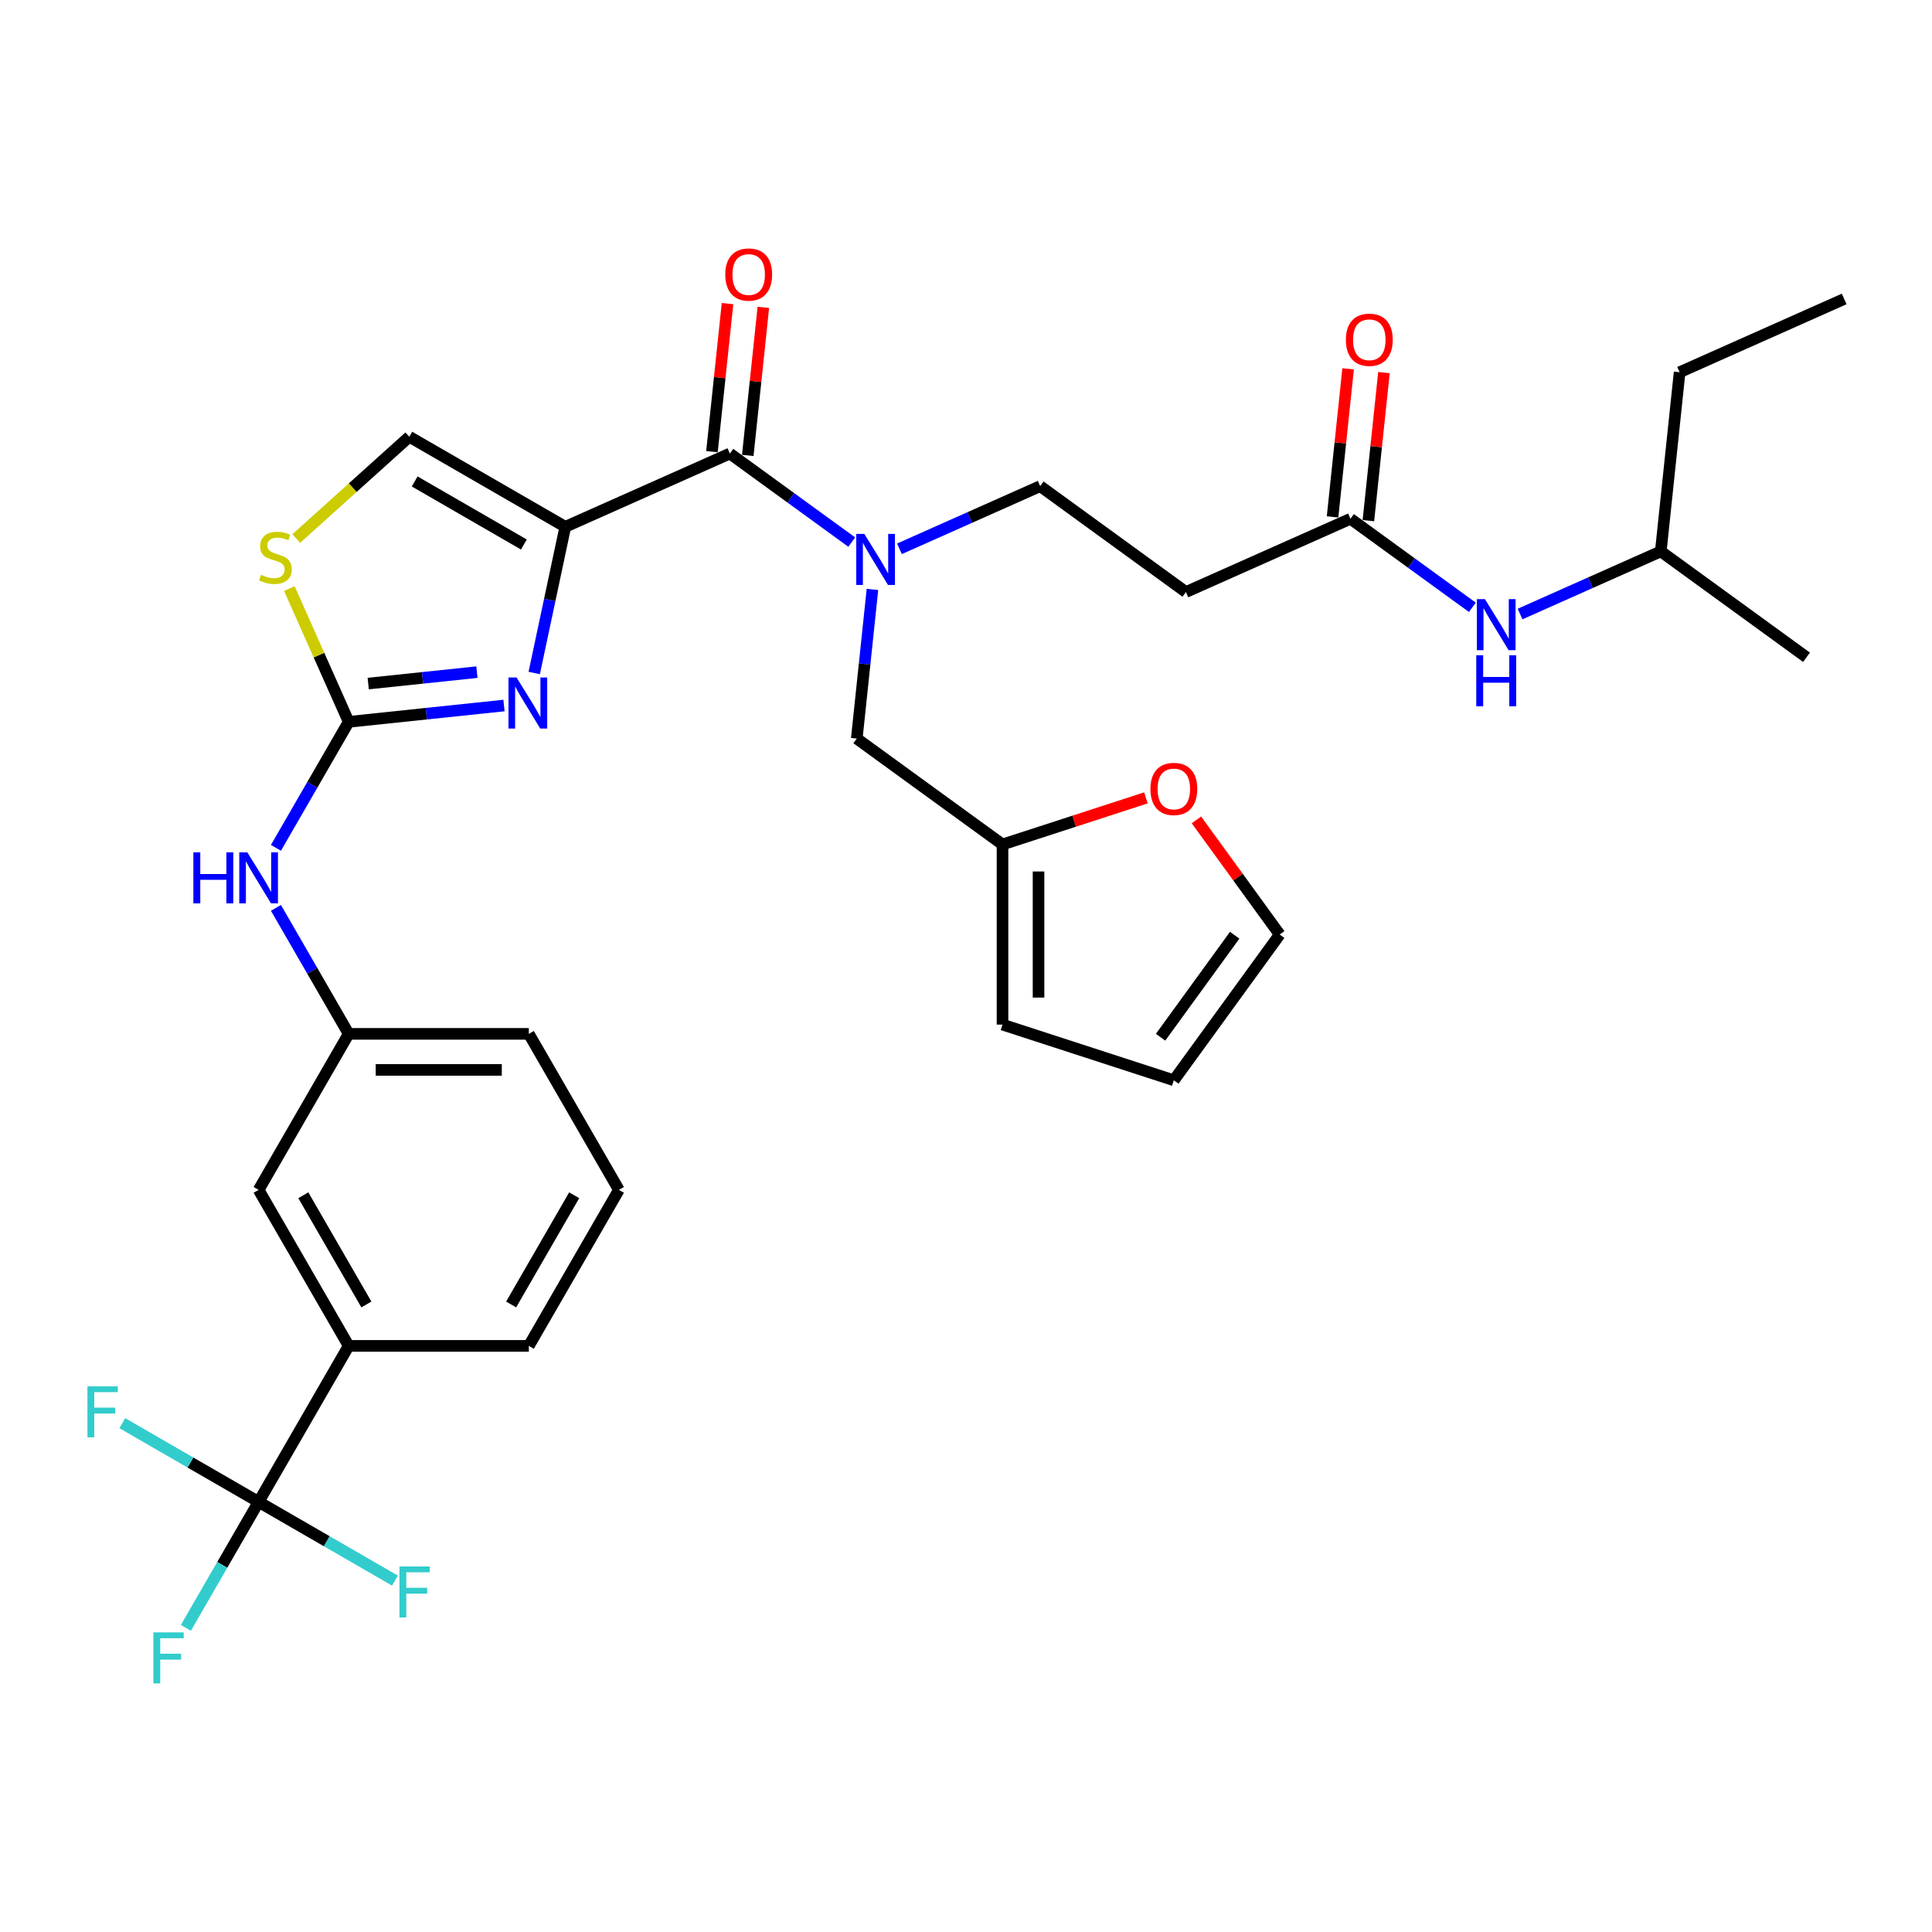<?xml version='1.0' encoding='iso-8859-1'?>
<svg version='1.1' baseProfile='full'
              xmlns='http://www.w3.org/2000/svg'
                      xmlns:rdkit='http://www.rdkit.org/xml'
                      xmlns:xlink='http://www.w3.org/1999/xlink'
                  xml:space='preserve'
width='1000px' height='1000px' viewBox='0 0 1000 1000'>
<!-- END OF HEADER -->
<rect style='opacity:1.0;fill:#FFFFFF;stroke:none' width='1000' height='1000' x='0' y='0'> </rect>
<path class='bond-0' d='M 859.619,285.396 L 869.365,192.665' style='fill:none;fill-rule:evenodd;stroke:#000000;stroke-width:6px;stroke-linecap:butt;stroke-linejoin:miter;stroke-opacity:1' />
<path class='bond-1' d='M 859.619,285.396 L 935.053,340.202' style='fill:none;fill-rule:evenodd;stroke:#000000;stroke-width:6px;stroke-linecap:butt;stroke-linejoin:miter;stroke-opacity:1' />
<path class='bond-2' d='M 859.619,285.396 L 823.201,301.61' style='fill:none;fill-rule:evenodd;stroke:#000000;stroke-width:6px;stroke-linecap:butt;stroke-linejoin:miter;stroke-opacity:1' />
<path class='bond-2' d='M 823.201,301.61 L 786.784,317.824' style='fill:none;fill-rule:evenodd;stroke:#0000FF;stroke-width:6px;stroke-linecap:butt;stroke-linejoin:miter;stroke-opacity:1' />
<path class='bond-3' d='M 708.278,269.489 L 712.305,231.171' style='fill:none;fill-rule:evenodd;stroke:#000000;stroke-width:6px;stroke-linecap:butt;stroke-linejoin:miter;stroke-opacity:1' />
<path class='bond-3' d='M 712.305,231.171 L 716.332,192.852' style='fill:none;fill-rule:evenodd;stroke:#FF0000;stroke-width:6px;stroke-linecap:butt;stroke-linejoin:miter;stroke-opacity:1' />
<path class='bond-3' d='M 689.731,267.54 L 693.759,229.221' style='fill:none;fill-rule:evenodd;stroke:#000000;stroke-width:6px;stroke-linecap:butt;stroke-linejoin:miter;stroke-opacity:1' />
<path class='bond-3' d='M 693.759,229.221 L 697.786,190.903' style='fill:none;fill-rule:evenodd;stroke:#FF0000;stroke-width:6px;stroke-linecap:butt;stroke-linejoin:miter;stroke-opacity:1' />
<path class='bond-4' d='M 699.004,268.515 L 730.549,291.433' style='fill:none;fill-rule:evenodd;stroke:#000000;stroke-width:6px;stroke-linecap:butt;stroke-linejoin:miter;stroke-opacity:1' />
<path class='bond-4' d='M 730.549,291.433 L 762.093,314.351' style='fill:none;fill-rule:evenodd;stroke:#0000FF;stroke-width:6px;stroke-linecap:butt;stroke-linejoin:miter;stroke-opacity:1' />
<path class='bond-5' d='M 699.004,268.515 L 613.824,306.439' style='fill:none;fill-rule:evenodd;stroke:#000000;stroke-width:6px;stroke-linecap:butt;stroke-linejoin:miter;stroke-opacity:1' />
<path class='bond-6' d='M 869.365,192.665 L 954.545,154.74' style='fill:none;fill-rule:evenodd;stroke:#000000;stroke-width:6px;stroke-linecap:butt;stroke-linejoin:miter;stroke-opacity:1' />
<path class='bond-7' d='M 377.776,234.752 L 409.32,257.67' style='fill:none;fill-rule:evenodd;stroke:#000000;stroke-width:6px;stroke-linecap:butt;stroke-linejoin:miter;stroke-opacity:1' />
<path class='bond-7' d='M 409.32,257.67 L 440.865,280.589' style='fill:none;fill-rule:evenodd;stroke:#0000FF;stroke-width:6px;stroke-linecap:butt;stroke-linejoin:miter;stroke-opacity:1' />
<path class='bond-8' d='M 387.049,235.727 L 391.076,197.408' style='fill:none;fill-rule:evenodd;stroke:#000000;stroke-width:6px;stroke-linecap:butt;stroke-linejoin:miter;stroke-opacity:1' />
<path class='bond-8' d='M 391.076,197.408 L 395.104,159.089' style='fill:none;fill-rule:evenodd;stroke:#FF0000;stroke-width:6px;stroke-linecap:butt;stroke-linejoin:miter;stroke-opacity:1' />
<path class='bond-8' d='M 368.503,233.777 L 372.53,195.459' style='fill:none;fill-rule:evenodd;stroke:#000000;stroke-width:6px;stroke-linecap:butt;stroke-linejoin:miter;stroke-opacity:1' />
<path class='bond-8' d='M 372.53,195.459 L 376.558,157.14' style='fill:none;fill-rule:evenodd;stroke:#FF0000;stroke-width:6px;stroke-linecap:butt;stroke-linejoin:miter;stroke-opacity:1' />
<path class='bond-9' d='M 377.776,234.752 L 292.596,272.677' style='fill:none;fill-rule:evenodd;stroke:#000000;stroke-width:6px;stroke-linecap:butt;stroke-linejoin:miter;stroke-opacity:1' />
<path class='bond-10' d='M 451.577,305.092 L 447.52,343.69' style='fill:none;fill-rule:evenodd;stroke:#0000FF;stroke-width:6px;stroke-linecap:butt;stroke-linejoin:miter;stroke-opacity:1' />
<path class='bond-10' d='M 447.52,343.69 L 443.463,382.289' style='fill:none;fill-rule:evenodd;stroke:#000000;stroke-width:6px;stroke-linecap:butt;stroke-linejoin:miter;stroke-opacity:1' />
<path class='bond-11' d='M 465.555,284.062 L 501.973,267.847' style='fill:none;fill-rule:evenodd;stroke:#0000FF;stroke-width:6px;stroke-linecap:butt;stroke-linejoin:miter;stroke-opacity:1' />
<path class='bond-11' d='M 501.973,267.847 L 538.39,251.633' style='fill:none;fill-rule:evenodd;stroke:#000000;stroke-width:6px;stroke-linecap:butt;stroke-linejoin:miter;stroke-opacity:1' />
<path class='bond-12' d='M 518.897,437.095 L 443.463,382.289' style='fill:none;fill-rule:evenodd;stroke:#000000;stroke-width:6px;stroke-linecap:butt;stroke-linejoin:miter;stroke-opacity:1' />
<path class='bond-13' d='M 518.897,437.095 L 556.01,425.036' style='fill:none;fill-rule:evenodd;stroke:#000000;stroke-width:6px;stroke-linecap:butt;stroke-linejoin:miter;stroke-opacity:1' />
<path class='bond-13' d='M 556.01,425.036 L 593.123,412.977' style='fill:none;fill-rule:evenodd;stroke:#FF0000;stroke-width:6px;stroke-linecap:butt;stroke-linejoin:miter;stroke-opacity:1' />
<path class='bond-14' d='M 518.897,437.095 L 518.897,530.336' style='fill:none;fill-rule:evenodd;stroke:#000000;stroke-width:6px;stroke-linecap:butt;stroke-linejoin:miter;stroke-opacity:1' />
<path class='bond-14' d='M 537.546,451.081 L 537.546,516.35' style='fill:none;fill-rule:evenodd;stroke:#000000;stroke-width:6px;stroke-linecap:butt;stroke-linejoin:miter;stroke-opacity:1' />
<path class='bond-15' d='M 149.769,304.652 L 165.124,339.14' style='fill:none;fill-rule:evenodd;stroke:#CCCC00;stroke-width:6px;stroke-linecap:butt;stroke-linejoin:miter;stroke-opacity:1' />
<path class='bond-15' d='M 165.124,339.14 L 180.479,373.627' style='fill:none;fill-rule:evenodd;stroke:#000000;stroke-width:6px;stroke-linecap:butt;stroke-linejoin:miter;stroke-opacity:1' />
<path class='bond-16' d='M 153.351,278.725 L 182.599,252.39' style='fill:none;fill-rule:evenodd;stroke:#CCCC00;stroke-width:6px;stroke-linecap:butt;stroke-linejoin:miter;stroke-opacity:1' />
<path class='bond-16' d='M 182.599,252.39 L 211.846,226.056' style='fill:none;fill-rule:evenodd;stroke:#000000;stroke-width:6px;stroke-linecap:butt;stroke-linejoin:miter;stroke-opacity:1' />
<path class='bond-17' d='M 180.479,373.627 L 220.672,369.403' style='fill:none;fill-rule:evenodd;stroke:#000000;stroke-width:6px;stroke-linecap:butt;stroke-linejoin:miter;stroke-opacity:1' />
<path class='bond-17' d='M 220.672,369.403 L 260.864,365.178' style='fill:none;fill-rule:evenodd;stroke:#0000FF;stroke-width:6px;stroke-linecap:butt;stroke-linejoin:miter;stroke-opacity:1' />
<path class='bond-17' d='M 190.587,353.814 L 218.722,350.857' style='fill:none;fill-rule:evenodd;stroke:#000000;stroke-width:6px;stroke-linecap:butt;stroke-linejoin:miter;stroke-opacity:1' />
<path class='bond-17' d='M 218.722,350.857 L 246.857,347.899' style='fill:none;fill-rule:evenodd;stroke:#0000FF;stroke-width:6px;stroke-linecap:butt;stroke-linejoin:miter;stroke-opacity:1' />
<path class='bond-18' d='M 180.479,373.627 L 161.653,406.235' style='fill:none;fill-rule:evenodd;stroke:#000000;stroke-width:6px;stroke-linecap:butt;stroke-linejoin:miter;stroke-opacity:1' />
<path class='bond-18' d='M 161.653,406.235 L 142.827,438.843' style='fill:none;fill-rule:evenodd;stroke:#0000FF;stroke-width:6px;stroke-linecap:butt;stroke-linejoin:miter;stroke-opacity:1' />
<path class='bond-19' d='M 276.511,348.347 L 284.553,310.512' style='fill:none;fill-rule:evenodd;stroke:#0000FF;stroke-width:6px;stroke-linecap:butt;stroke-linejoin:miter;stroke-opacity:1' />
<path class='bond-19' d='M 284.553,310.512 L 292.596,272.677' style='fill:none;fill-rule:evenodd;stroke:#000000;stroke-width:6px;stroke-linecap:butt;stroke-linejoin:miter;stroke-opacity:1' />
<path class='bond-20' d='M 292.596,272.677 L 211.846,226.056' style='fill:none;fill-rule:evenodd;stroke:#000000;stroke-width:6px;stroke-linecap:butt;stroke-linejoin:miter;stroke-opacity:1' />
<path class='bond-20' d='M 271.159,281.834 L 214.634,249.199' style='fill:none;fill-rule:evenodd;stroke:#000000;stroke-width:6px;stroke-linecap:butt;stroke-linejoin:miter;stroke-opacity:1' />
<path class='bond-21' d='M 142.827,469.911 L 161.653,502.518' style='fill:none;fill-rule:evenodd;stroke:#0000FF;stroke-width:6px;stroke-linecap:butt;stroke-linejoin:miter;stroke-opacity:1' />
<path class='bond-21' d='M 161.653,502.518 L 180.479,535.126' style='fill:none;fill-rule:evenodd;stroke:#000000;stroke-width:6px;stroke-linecap:butt;stroke-linejoin:miter;stroke-opacity:1' />
<path class='bond-22' d='M 320.341,615.876 L 273.72,696.625' style='fill:none;fill-rule:evenodd;stroke:#000000;stroke-width:6px;stroke-linecap:butt;stroke-linejoin:miter;stroke-opacity:1' />
<path class='bond-22' d='M 297.198,618.664 L 264.564,675.189' style='fill:none;fill-rule:evenodd;stroke:#000000;stroke-width:6px;stroke-linecap:butt;stroke-linejoin:miter;stroke-opacity:1' />
<path class='bond-23' d='M 320.341,615.876 L 273.72,535.126' style='fill:none;fill-rule:evenodd;stroke:#000000;stroke-width:6px;stroke-linecap:butt;stroke-linejoin:miter;stroke-opacity:1' />
<path class='bond-24' d='M 273.72,696.625 L 180.479,696.625' style='fill:none;fill-rule:evenodd;stroke:#000000;stroke-width:6px;stroke-linecap:butt;stroke-linejoin:miter;stroke-opacity:1' />
<path class='bond-25' d='M 180.479,696.625 L 133.858,615.876' style='fill:none;fill-rule:evenodd;stroke:#000000;stroke-width:6px;stroke-linecap:butt;stroke-linejoin:miter;stroke-opacity:1' />
<path class='bond-25' d='M 189.636,675.189 L 157.001,618.664' style='fill:none;fill-rule:evenodd;stroke:#000000;stroke-width:6px;stroke-linecap:butt;stroke-linejoin:miter;stroke-opacity:1' />
<path class='bond-26' d='M 180.479,696.625 L 133.858,777.375' style='fill:none;fill-rule:evenodd;stroke:#000000;stroke-width:6px;stroke-linecap:butt;stroke-linejoin:miter;stroke-opacity:1' />
<path class='bond-27' d='M 133.858,615.876 L 180.479,535.126' style='fill:none;fill-rule:evenodd;stroke:#000000;stroke-width:6px;stroke-linecap:butt;stroke-linejoin:miter;stroke-opacity:1' />
<path class='bond-28' d='M 180.479,535.126 L 273.72,535.126' style='fill:none;fill-rule:evenodd;stroke:#000000;stroke-width:6px;stroke-linecap:butt;stroke-linejoin:miter;stroke-opacity:1' />
<path class='bond-28' d='M 194.465,553.774 L 259.734,553.774' style='fill:none;fill-rule:evenodd;stroke:#000000;stroke-width:6px;stroke-linecap:butt;stroke-linejoin:miter;stroke-opacity:1' />
<path class='bond-29' d='M 133.858,777.375 L 115.032,809.982' style='fill:none;fill-rule:evenodd;stroke:#000000;stroke-width:6px;stroke-linecap:butt;stroke-linejoin:miter;stroke-opacity:1' />
<path class='bond-29' d='M 115.032,809.982 L 96.206,842.59' style='fill:none;fill-rule:evenodd;stroke:#33CCCC;stroke-width:6px;stroke-linecap:butt;stroke-linejoin:miter;stroke-opacity:1' />
<path class='bond-30' d='M 133.858,777.375 L 98.574,757.004' style='fill:none;fill-rule:evenodd;stroke:#000000;stroke-width:6px;stroke-linecap:butt;stroke-linejoin:miter;stroke-opacity:1' />
<path class='bond-30' d='M 98.574,757.004 L 63.291,736.632' style='fill:none;fill-rule:evenodd;stroke:#33CCCC;stroke-width:6px;stroke-linecap:butt;stroke-linejoin:miter;stroke-opacity:1' />
<path class='bond-31' d='M 133.858,777.375 L 169.142,797.746' style='fill:none;fill-rule:evenodd;stroke:#000000;stroke-width:6px;stroke-linecap:butt;stroke-linejoin:miter;stroke-opacity:1' />
<path class='bond-31' d='M 169.142,797.746 L 204.426,818.117' style='fill:none;fill-rule:evenodd;stroke:#33CCCC;stroke-width:6px;stroke-linecap:butt;stroke-linejoin:miter;stroke-opacity:1' />
<path class='bond-32' d='M 619.268,424.375 L 640.825,454.045' style='fill:none;fill-rule:evenodd;stroke:#FF0000;stroke-width:6px;stroke-linecap:butt;stroke-linejoin:miter;stroke-opacity:1' />
<path class='bond-32' d='M 640.825,454.045 L 662.381,483.715' style='fill:none;fill-rule:evenodd;stroke:#000000;stroke-width:6px;stroke-linecap:butt;stroke-linejoin:miter;stroke-opacity:1' />
<path class='bond-33' d='M 518.897,530.336 L 607.575,559.149' style='fill:none;fill-rule:evenodd;stroke:#000000;stroke-width:6px;stroke-linecap:butt;stroke-linejoin:miter;stroke-opacity:1' />
<path class='bond-34' d='M 662.381,483.715 L 607.575,559.149' style='fill:none;fill-rule:evenodd;stroke:#000000;stroke-width:6px;stroke-linecap:butt;stroke-linejoin:miter;stroke-opacity:1' />
<path class='bond-34' d='M 639.074,484.069 L 600.709,536.873' style='fill:none;fill-rule:evenodd;stroke:#000000;stroke-width:6px;stroke-linecap:butt;stroke-linejoin:miter;stroke-opacity:1' />
<path class='bond-35' d='M 613.824,306.439 L 538.39,251.633' style='fill:none;fill-rule:evenodd;stroke:#000000;stroke-width:6px;stroke-linecap:butt;stroke-linejoin:miter;stroke-opacity:1' />
<path  class='atom-2' d='M 696.629 175.858
Q 696.629 169.518, 699.762 165.975
Q 702.895 162.432, 708.751 162.432
Q 714.606 162.432, 717.739 165.975
Q 720.872 169.518, 720.872 175.858
Q 720.872 182.273, 717.702 185.928
Q 714.532 189.546, 708.751 189.546
Q 702.933 189.546, 699.762 185.928
Q 696.629 182.311, 696.629 175.858
M 708.751 186.563
Q 712.779 186.563, 714.942 183.877
Q 717.143 181.155, 717.143 175.858
Q 717.143 170.674, 714.942 168.063
Q 712.779 165.415, 708.751 165.415
Q 704.723 165.415, 702.522 168.026
Q 700.359 170.637, 700.359 175.858
Q 700.359 181.192, 702.522 183.877
Q 704.723 186.563, 708.751 186.563
' fill='#FF0000'/>
<path  class='atom-3' d='M 768.601 310.118
L 777.254 324.104
Q 778.112 325.484, 779.492 327.983
Q 780.872 330.481, 780.947 330.631
L 780.947 310.118
L 784.453 310.118
L 784.453 336.523
L 780.835 336.523
L 771.548 321.232
Q 770.466 319.442, 769.31 317.39
Q 768.191 315.339, 767.856 314.705
L 767.856 336.523
L 764.424 336.523
L 764.424 310.118
L 768.601 310.118
' fill='#0000FF'/>
<path  class='atom-3' d='M 764.107 339.164
L 767.688 339.164
L 767.688 350.39
L 781.189 350.39
L 781.189 339.164
L 784.77 339.164
L 784.77 365.57
L 781.189 365.57
L 781.189 353.374
L 767.688 353.374
L 767.688 365.57
L 764.107 365.57
L 764.107 339.164
' fill='#0000FF'/>
<path  class='atom-6' d='M 447.373 276.355
L 456.026 290.341
Q 456.884 291.721, 458.263 294.22
Q 459.643 296.719, 459.718 296.868
L 459.718 276.355
L 463.224 276.355
L 463.224 302.761
L 459.606 302.761
L 450.319 287.469
Q 449.238 285.679, 448.082 283.628
Q 446.963 281.577, 446.627 280.943
L 446.627 302.761
L 443.196 302.761
L 443.196 276.355
L 447.373 276.355
' fill='#0000FF'/>
<path  class='atom-7' d='M 375.401 142.096
Q 375.401 135.756, 378.534 132.212
Q 381.667 128.669, 387.522 128.669
Q 393.378 128.669, 396.511 132.212
Q 399.644 135.756, 399.644 142.096
Q 399.644 148.511, 396.473 152.166
Q 393.303 155.784, 387.522 155.784
Q 381.704 155.784, 378.534 152.166
Q 375.401 148.548, 375.401 142.096
M 387.522 152.8
Q 391.55 152.8, 393.713 150.115
Q 395.914 147.392, 395.914 142.096
Q 395.914 136.912, 393.713 134.301
Q 391.55 131.653, 387.522 131.653
Q 383.494 131.653, 381.294 134.264
Q 379.13 136.874, 379.13 142.096
Q 379.13 147.429, 381.294 150.115
Q 383.494 152.8, 387.522 152.8
' fill='#FF0000'/>
<path  class='atom-9' d='M 135.095 297.51
Q 135.393 297.622, 136.624 298.144
Q 137.855 298.666, 139.197 299.002
Q 140.577 299.3, 141.92 299.3
Q 144.419 299.3, 145.873 298.107
Q 147.328 296.876, 147.328 294.75
Q 147.328 293.295, 146.582 292.4
Q 145.873 291.505, 144.755 291.02
Q 143.636 290.535, 141.771 289.976
Q 139.421 289.267, 138.004 288.596
Q 136.624 287.925, 135.617 286.507
Q 134.647 285.09, 134.647 282.703
Q 134.647 279.384, 136.885 277.332
Q 139.16 275.281, 143.636 275.281
Q 146.694 275.281, 150.163 276.736
L 149.305 279.607
Q 146.135 278.302, 143.748 278.302
Q 141.174 278.302, 139.757 279.384
Q 138.34 280.428, 138.377 282.256
Q 138.377 283.673, 139.085 284.531
Q 139.831 285.388, 140.876 285.873
Q 141.957 286.358, 143.748 286.918
Q 146.135 287.664, 147.552 288.409
Q 148.969 289.155, 149.976 290.685
Q 151.02 292.176, 151.02 294.75
Q 151.02 298.405, 148.559 300.382
Q 146.135 302.321, 142.069 302.321
Q 139.72 302.321, 137.929 301.799
Q 136.176 301.314, 134.088 300.456
L 135.095 297.51
' fill='#CCCC00'/>
<path  class='atom-11' d='M 267.373 350.678
L 276.025 364.664
Q 276.883 366.044, 278.263 368.543
Q 279.643 371.042, 279.718 371.191
L 279.718 350.678
L 283.224 350.678
L 283.224 377.084
L 279.606 377.084
L 270.319 361.792
Q 269.237 360.002, 268.081 357.951
Q 266.962 355.899, 266.627 355.265
L 266.627 377.084
L 263.195 377.084
L 263.195 350.678
L 267.373 350.678
' fill='#0000FF'/>
<path  class='atom-14' d='M 100.086 441.174
L 103.666 441.174
L 103.666 452.4
L 117.168 452.4
L 117.168 441.174
L 120.748 441.174
L 120.748 467.58
L 117.168 467.58
L 117.168 455.384
L 103.666 455.384
L 103.666 467.58
L 100.086 467.58
L 100.086 441.174
' fill='#0000FF'/>
<path  class='atom-14' d='M 128.021 441.174
L 136.674 455.16
Q 137.532 456.54, 138.912 459.039
Q 140.292 461.538, 140.366 461.687
L 140.366 441.174
L 143.872 441.174
L 143.872 467.58
L 140.254 467.58
L 130.968 452.288
Q 129.886 450.498, 128.73 448.446
Q 127.611 446.395, 127.275 445.761
L 127.275 467.58
L 123.844 467.58
L 123.844 441.174
L 128.021 441.174
' fill='#0000FF'/>
<path  class='atom-22' d='M 79.386 844.921
L 95.088 844.921
L 95.088 847.942
L 82.93 847.942
L 82.93 855.961
L 93.746 855.961
L 93.746 859.019
L 82.93 859.019
L 82.93 871.327
L 79.386 871.327
L 79.386 844.921
' fill='#33CCCC'/>
<path  class='atom-23' d='M 45.258 717.551
L 60.959 717.551
L 60.959 720.572
L 48.801 720.572
L 48.801 728.591
L 59.617 728.591
L 59.617 731.649
L 48.801 731.649
L 48.801 743.957
L 45.258 743.957
L 45.258 717.551
' fill='#33CCCC'/>
<path  class='atom-24' d='M 206.757 810.792
L 222.458 810.792
L 222.458 813.813
L 210.3 813.813
L 210.3 821.832
L 221.116 821.832
L 221.116 824.89
L 210.3 824.89
L 210.3 837.198
L 206.757 837.198
L 206.757 810.792
' fill='#33CCCC'/>
<path  class='atom-25' d='M 595.454 408.356
Q 595.454 402.016, 598.587 398.472
Q 601.72 394.929, 607.575 394.929
Q 613.431 394.929, 616.564 398.472
Q 619.697 402.016, 619.697 408.356
Q 619.697 414.771, 616.526 418.426
Q 613.356 422.044, 607.575 422.044
Q 601.757 422.044, 598.587 418.426
Q 595.454 414.808, 595.454 408.356
M 607.575 419.06
Q 611.603 419.06, 613.767 416.375
Q 615.967 413.652, 615.967 408.356
Q 615.967 403.172, 613.767 400.561
Q 611.603 397.913, 607.575 397.913
Q 603.547 397.913, 601.347 400.524
Q 599.184 403.135, 599.184 408.356
Q 599.184 413.689, 601.347 416.375
Q 603.547 419.06, 607.575 419.06
' fill='#FF0000'/>
</svg>
